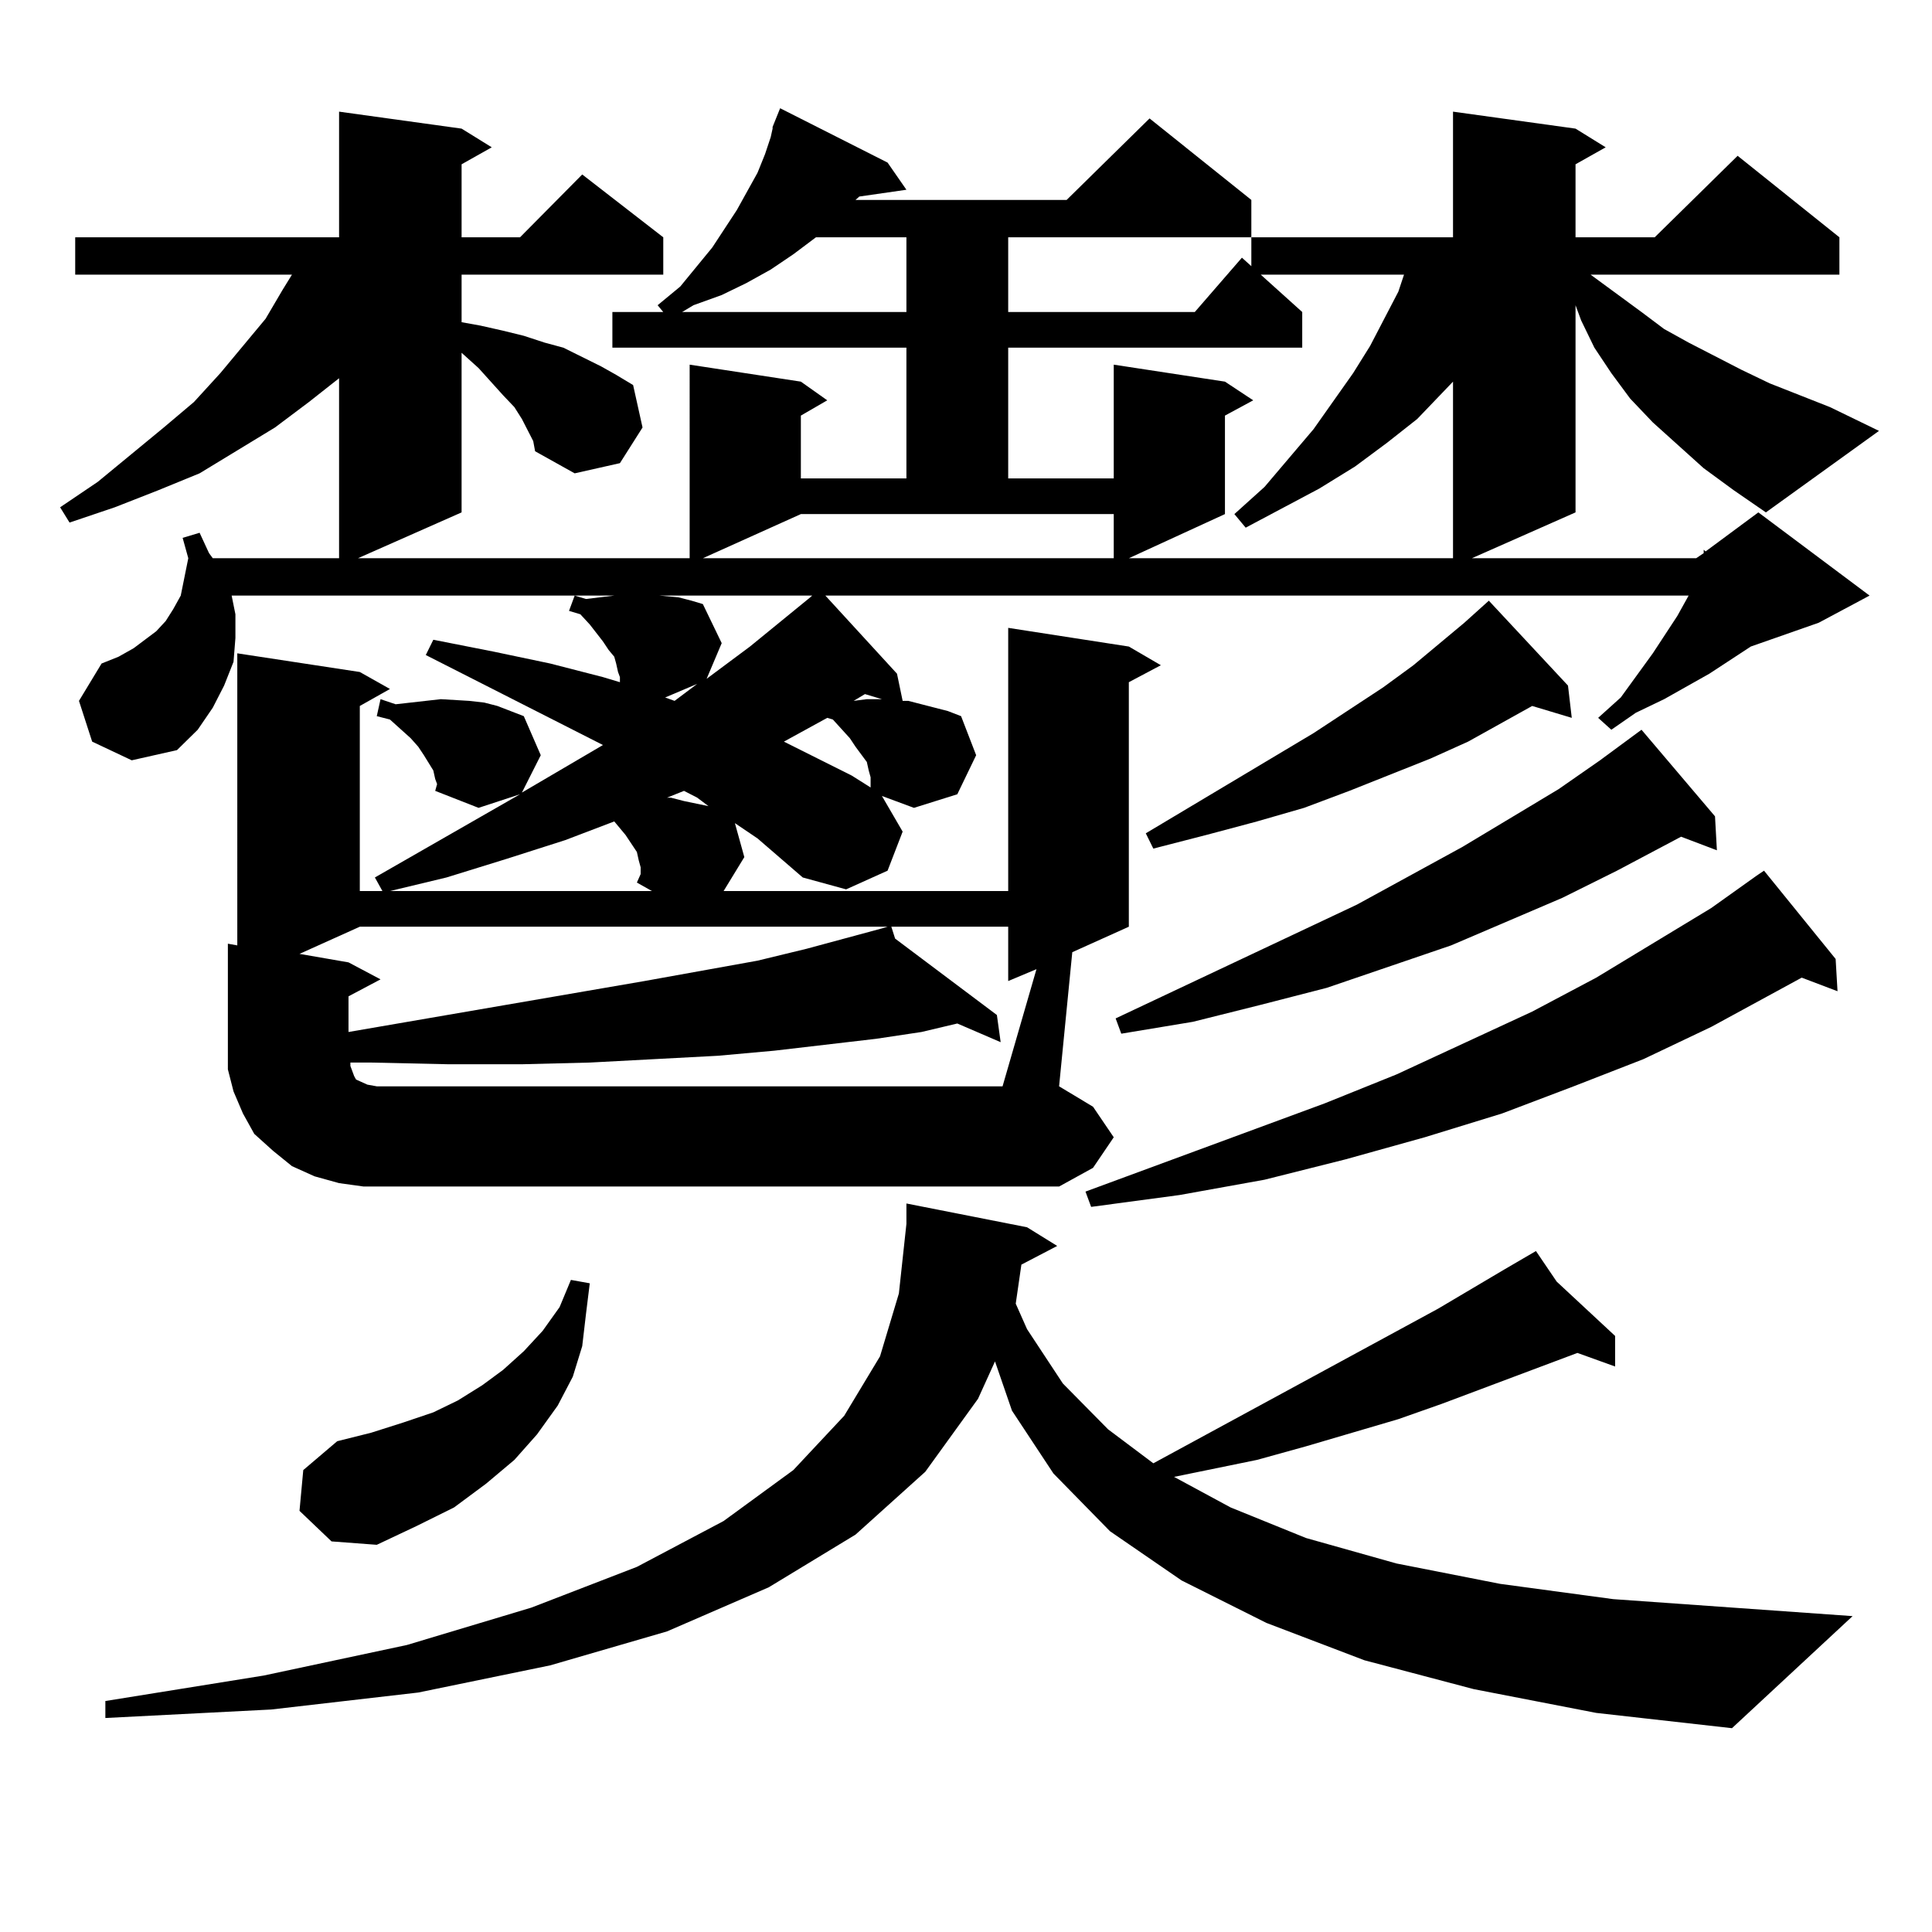 <?xml version="1.0" encoding="utf-8"?>
<!-- Generator: Adobe Illustrator 16.0.0, SVG Export Plug-In . SVG Version: 6.00 Build 0)  -->
<!DOCTYPE svg PUBLIC "-//W3C//DTD SVG 1.1//EN" "http://www.w3.org/Graphics/SVG/1.1/DTD/svg11.dtd">
<svg version="1.1" id="图层_1" xmlns="http://www.w3.org/2000/svg" xmlns:xlink="http://www.w3.org/1999/xlink" x="0px" y="0px"
	 width="1000px" height="1000px" viewBox="0 0 1000 1000" enable-background="new 0 0 1000 1000" xml:space="preserve">
<path d="M204.775,364.527l23.414-2.637l14.634,0.879l7.805,0.879l6.829,1.758l6.829,2.637l6.829,2.637l8.78,20.215l-9.756,19.336
	l41.95-24.609l-91.705-46.582l3.902-7.91l31.219,6.152l29.268,6.152l27.316,7.031l8.78,2.637v-2.637l-0.976-2.637l-0.976-4.395
	l-0.976-3.516l-2.927-3.516l-2.927-4.395l-6.829-8.789l-4.878-5.273l-5.854-1.758l2.927-7.91l5.854,1.758l14.634-1.758H119.899
	l1.951,9.668v12.305l-0.976,12.305l-4.878,12.305l-5.854,11.426l-7.805,11.426l-10.731,10.547l-23.414,5.273l-20.487-9.668
	l-6.829-21.094l11.707-19.336l8.78-3.516l7.805-4.395l5.854-4.395l5.854-4.395l4.878-5.273l3.902-6.152l3.902-7.031l1.951-9.668
	l1.951-9.668l-2.927-10.547l8.78-2.637l4.878,10.547l1.951,2.637h65.364v-93.164l-15.609,12.305l-17.561,13.184l-39.023,23.73
	l-21.463,8.789l-22.438,8.789l-23.414,7.91l-4.878-7.91l19.512-13.184l34.146-28.125l15.609-13.184l13.658-14.941l23.414-28.125
	l8.78-14.941l4.878-7.91H38.926v-19.336h136.582V57.789l63.413,8.789l15.609,9.668l-15.609,8.789v37.793h30.243l32.194-32.52
	l41.95,32.52v19.336H238.921v24.609l9.756,1.758l11.707,2.637l10.731,2.637l10.731,3.516l9.756,2.637l19.512,9.668l7.805,4.395
	l8.78,5.273l4.878,21.973l-11.707,18.457l-23.414,5.273l-20.487-11.426l-0.976-5.273l-5.854-11.426l-3.902-6.152l-5.854-6.152
	l-12.683-14.063l-7.805-7.031l-0.976-0.879v82.617l-53.657,23.73h171.703V188.746l57.56,8.789l13.658,9.668l-13.658,7.91v32.52
	h54.633v-67.676H316.968V161.5h26.341l-2.927-3.516l11.707-9.668l16.585-20.215l12.683-19.336l5.854-10.547l4.878-8.789l3.902-9.668
	l2.927-8.789l0.976-4.395v-0.879l3.902-9.668l55.608,28.125l9.756,14.063l-24.39,3.516l-1.951,1.758h109.266l42.926-42.188
	l52.682,42.188v19.336H521.841V161.5h96.583l24.39-28.125l4.878,4.395v-14.941h104.388V57.789l63.413,8.789l15.609,9.668
	l-15.609,8.789v37.793h40.975l42.926-42.188l52.682,42.188v19.336H823.297l26.341,19.336l11.707,8.789l12.683,7.031l27.316,14.063
	l14.634,7.031l31.219,12.305l25.365,12.305l-58.535,42.188l-16.585-11.426l-15.609-11.426l-26.341-23.73l-11.707-12.305
	l-9.756-13.184l-8.78-13.184l-6.829-14.063l-2.927-7.91v107.227l-53.657,23.73H877.93l3.902-2.637v-1.758l0.976,0.879l27.316-20.215
	l57.56,43.066l-26.341,14.063l-35.121,12.305l-21.463,14.063l-23.414,13.184l-14.634,7.031l-12.683,8.789l-6.829-6.152
	l11.707-10.547l16.585-22.852l12.683-19.336l4.878-8.789l0.976-1.758H427.209l37.072,40.43l2.927,14.063h2.927l6.829,1.758
	l13.658,3.516l6.829,2.637l7.805,20.215l-9.756,20.215l-22.438,7.031l-16.585-6.152l10.731,18.457l-7.805,20.215l-21.463,9.668
	l-22.438-6.152l-23.414-20.215l-11.707-7.91l4.878,17.578l-10.731,17.578h147.313v-136.23l62.438,9.668l16.585,9.668l-16.585,8.789
	v126.563l-29.268,13.184l-6.829,69.434l17.561,10.547l10.731,15.82l-10.731,15.82l-17.561,9.668H201.849H188.19l-12.683-1.758
	l-12.683-3.516l-11.707-5.273l-9.756-7.91l-9.756-8.789l-5.854-10.547l-4.878-11.426l-2.927-11.426v-12.305v-52.734l4.878,0.879
	V338.16l63.413,9.668l15.609,8.789l-15.609,8.789v95.801h11.707l-3.902-7.031l75.12-43.066l-21.463,7.031l-22.438-8.789l0.976-3.516
	l-0.976-2.637l-0.976-4.395l-4.878-7.91l-2.927-4.395l-3.902-4.395l-4.878-4.395l-5.854-5.273l-6.829-1.758l1.951-8.789
	L204.775,364.527z M762.811,874.293l-56.584-14.941l-50.73-19.336l-43.901-21.973l-37.072-25.488l-29.268-29.883l-21.463-32.52
	l-8.78-25.488L506.231,724l-27.316,37.793l-36.097,32.52l-44.877,27.246L345.26,844.41l-60.486,17.578l-68.291,14.063l-76.096,8.789
	l-85.852,4.395v-8.789l81.949-13.184l74.145-15.82l64.389-19.336l54.633-21.094l44.877-23.73l36.097-26.367l26.341-28.125
	l18.536-30.762l9.756-32.52l3.902-36.035v-10.547l62.438,12.305l15.609,9.668l-18.536,9.668l-2.927,20.215l5.854,13.184
	l18.536,28.125l23.414,23.73l23.414,17.578l147.313-79.98l34.146-20.215l16.585-9.668l10.731,15.82l30.243,28.125v15.82
	l-19.512-7.031l-70.242,26.367l-22.438,7.91l-47.804,14.063l-25.365,7.031l-42.926,8.789l29.268,15.82l39.023,15.82l46.828,13.184
	l53.657,10.547l58.535,7.91l123.899,8.789l-62.438,58.008l-70.242-7.91L762.811,874.293z M186.239,479.664l-31.219,14.063
	l25.365,4.395l16.585,8.789l-16.585,8.789v18.457l153.167-26.367l58.535-10.547l25.365-6.152l39.023-10.547l2.927-0.879H186.239z
	 M155.021,782.008l1.951-21.094l17.561-14.941l17.561-4.395l16.585-5.273l15.609-5.273l12.683-6.152l12.683-7.91l10.731-7.91
	l10.731-9.668l9.756-10.547l8.78-12.305l5.854-14.063l9.756,1.758l-1.951,15.82l-1.951,16.699l-4.878,15.82l-7.805,14.941
	l-10.731,14.941l-11.707,13.184l-14.634,12.305l-16.585,12.305l-19.512,9.668l-20.487,9.668l-23.414-1.758L155.021,782.008z
	 M536.475,501.637l-14.634,6.152v-28.125h-60.486l1.951,6.152l52.682,39.551l1.951,14.063l-22.438-9.668l-18.536,4.395
	l-23.414,3.516l-52.682,6.152l-29.268,2.637l-66.34,3.516l-35.121,0.879h-38.048l-39.999-0.879h-10.731v1.758l0.976,2.637
	l0.976,2.637l0.976,1.758l5.854,2.637l4.878,0.879h6.829h317.065L536.475,501.637z M329.65,456.813l1.951-4.395v-3.516l-0.976-3.516
	l-0.976-4.395l-2.927-4.395l-2.927-4.395l-5.854-7.031l-25.365,9.668l-30.243,9.668l-31.219,9.668l-29.268,7.031h135.606
	L329.65,456.813z M341.357,308.277l9.756,0.879l6.829,1.758l5.854,1.758l9.756,20.215l-7.805,18.457l22.438-16.699l31.219-25.488
	l0.976-0.879H341.357z M344.284,361.012l4.878,1.758l11.707-8.789L344.284,361.012z M354.04,409.352l-8.78,3.516h1.951l6.829,1.758
	l12.683,2.637l-5.854-4.395L354.04,409.352z M422.331,122.828l-11.707,8.789l-11.707,7.91l-12.683,7.031l-12.683,6.152
	l-14.634,5.273l-5.854,3.516h116.095v-38.672H422.331z M363.796,288.941h212.678V266.09H414.526L363.796,288.941z M428.185,371.559
	l-22.438,12.305l35.121,17.578l9.756,6.152v-5.273l-0.976-3.516l-0.976-4.395l-5.854-7.91l-2.927-4.395l-8.78-9.668L428.185,371.559
	z M447.696,359.254l-5.854,3.516l6.829-0.879h7.805L447.696,359.254z M652.569,142.164l21.463,19.336v18.457H521.841v67.676h54.633
	v-58.887l57.56,8.789l14.634,9.668l-14.634,7.91v50.977l-49.755,22.852h167.801v-91.406l-18.536,19.336l-15.609,12.305
	l-16.585,12.305l-18.536,11.426l-38.048,20.215l-5.854-7.031l15.609-14.063l25.365-29.883l20.487-29.004l8.78-14.063l14.634-28.125
	l2.927-8.789H652.569z M950.123,496.363l0.976,16.699l-18.536-7.031l-46.828,25.488l-35.121,16.699l-36.097,14.063l-37.072,14.063
	l-39.999,12.305l-40.975,11.426l-41.95,10.547l-43.901,7.91l-45.853,6.152l-2.927-7.91l123.899-45.703l37.072-14.941l70.242-32.52
	l33.17-17.578l59.511-36.035l23.414-16.699l3.902-2.637L950.123,496.363z M887.686,422.535l0.976,17.578l-18.536-7.031
	l-33.17,17.578l-28.292,14.063l-57.56,24.609l-64.389,21.973l-34.146,8.789l-35.121,8.789l-37.072,6.152l-2.927-7.91l124.875-58.887
	l54.633-29.883l49.755-29.883l21.463-14.941l21.463-15.82L887.686,422.535z M811.59,354.859l1.951,16.699l-20.487-6.152
	l-33.17,18.457l-19.512,8.789l-41.95,16.699l-23.414,8.789l-24.39,7.031l-26.341,7.031l-27.316,7.031l-3.902-7.91l86.827-51.855
	l36.097-23.73l15.609-11.426l26.341-21.973l12.683-11.426L811.59,354.859z"/>
</svg>
